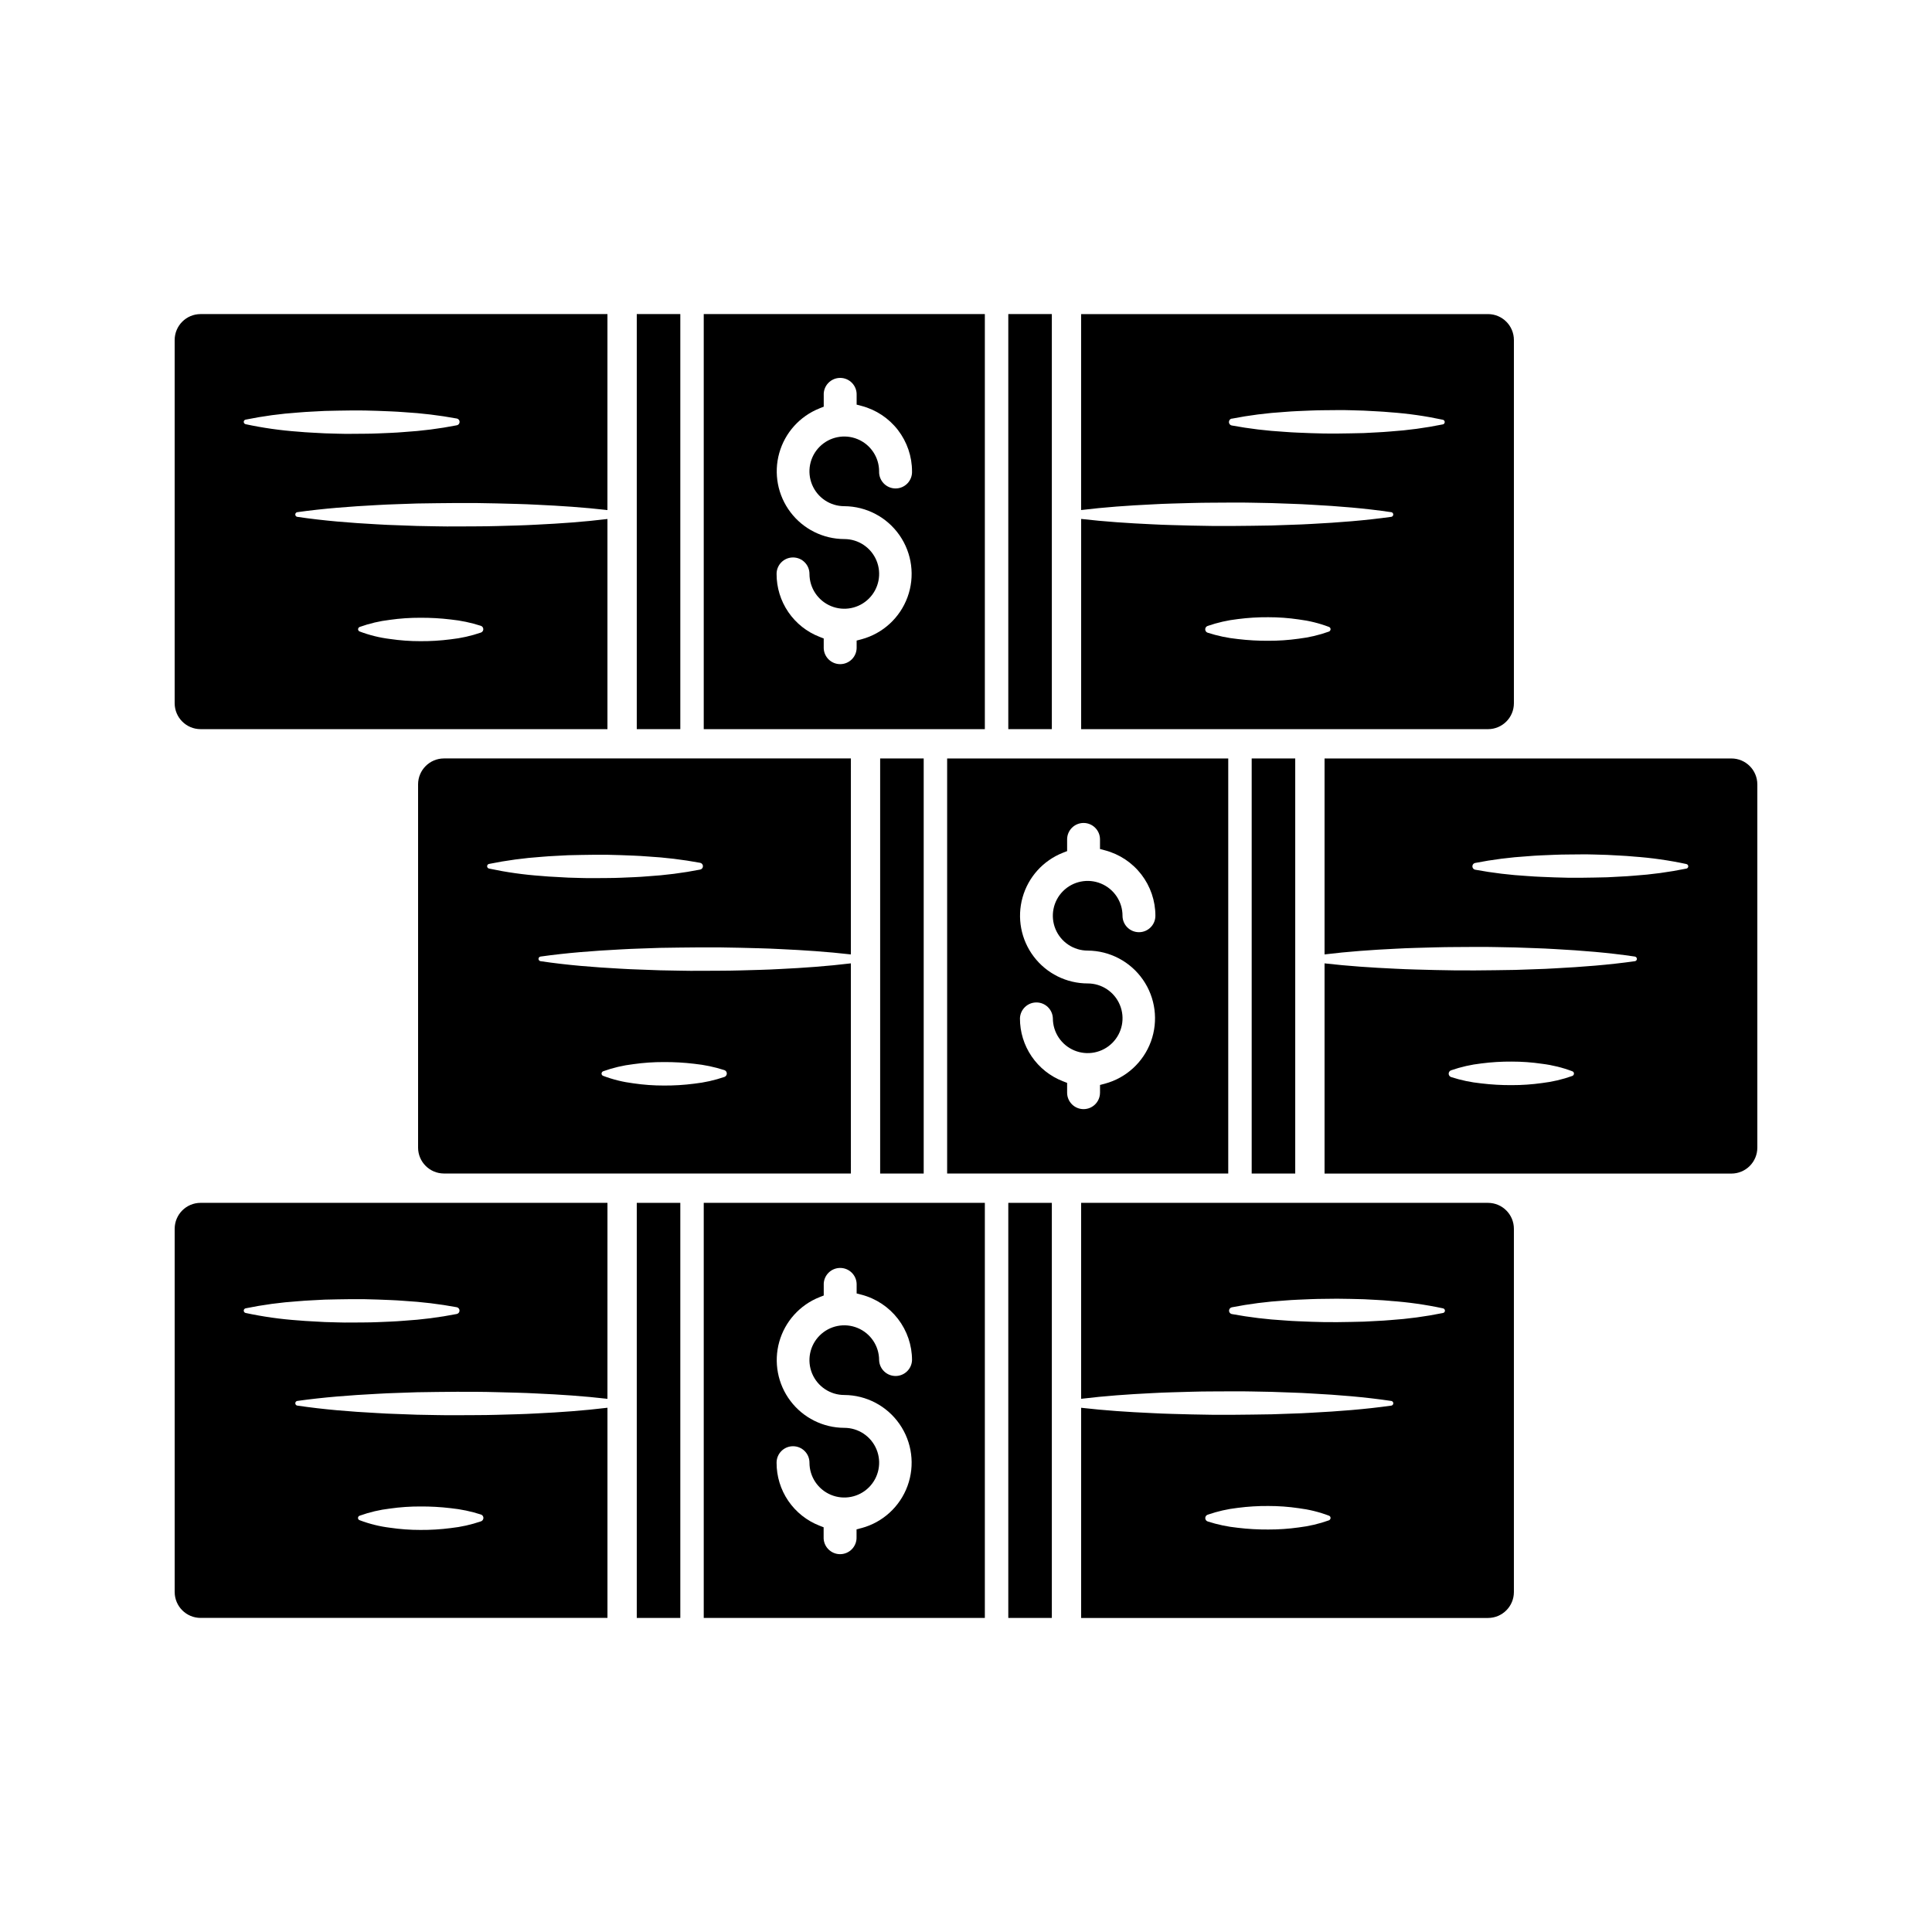 <?xml version="1.0" encoding="UTF-8"?>
<!-- Uploaded to: ICON Repo, www.iconrepo.com, Generator: ICON Repo Mixer Tools -->
<svg fill="#000000" width="800px" height="800px" version="1.1" viewBox="144 144 512 512" xmlns="http://www.w3.org/2000/svg">
 <g>
  <path d="m369.49 399.3c-6.254 0.754-12.508 1.203-18.762 1.5-3.527 0.207-7.055 0.266-10.578 0.371-3.527 0.105-7.055 0.07-10.586 0.105-3.531 0.039-7.055-0.09-10.578-0.133l-5.289-0.195c-1.762-0.059-3.527-0.125-5.289-0.238-7.059-0.379-14.113-0.938-21.168-1.988h-0.004c-0.336-0.055-0.566-0.363-0.523-0.699 0.043-0.27 0.258-0.48 0.527-0.523 7.055-0.996 14.105-1.523 21.168-1.891 1.762-0.105 3.527-0.176 5.289-0.234l5.289-0.184c3.527-0.043 7.055-0.113 10.578-0.125 3.527-0.012 7.059 0 10.586 0.102 3.527 0.102 7.055 0.152 10.578 0.348 6.254 0.285 12.508 0.699 18.762 1.418l0.004-51.938h-107.83c-3.793 0.004-6.863 3.074-6.867 6.867v96.266c0.004 3.789 3.074 6.859 6.867 6.863h107.83zm-95.914-25.125c-0.332-0.078-0.543-0.41-0.473-0.746 0.055-0.238 0.238-0.426 0.48-0.477 4.617-0.938 9.293-1.57 13.996-1.891 1.164-0.105 2.332-0.176 3.496-0.234l3.5-0.184c2.332-0.043 4.66-0.113 6.996-0.125 2.336-0.012 4.668 0 6.996 0.102 2.332 0.102 4.668 0.152 6.996 0.348h0.004c4.695 0.27 9.367 0.832 13.992 1.688 0.426 0.09 0.73 0.461 0.73 0.895 0 0.434-0.305 0.809-0.73 0.895-4.617 0.902-9.293 1.5-13.992 1.789-2.332 0.207-4.668 0.266-6.996 0.371-2.332 0.105-4.668 0.07-6.996 0.105-2.332 0.039-4.668-0.082-6.996-0.133l-3.5-0.195c-1.164-0.051-2.332-0.125-3.496-0.238h-0.004c-4.707-0.324-9.383-0.984-13.996-1.969zm62.977 54.637c-0.094 0.27-0.305 0.484-0.574 0.586-2.606 0.891-5.301 1.496-8.035 1.793-2.664 0.344-5.348 0.508-8.035 0.488-2.691 0.004-5.375-0.191-8.035-0.582-2.75-0.34-5.445-1.004-8.039-1.984-0.164-0.055-0.297-0.18-0.367-0.34-0.07-0.16-0.07-0.344-0.004-0.504 0.07-0.168 0.207-0.305 0.379-0.371 2.598-0.93 5.293-1.566 8.035-1.887 2.664-0.375 5.348-0.559 8.035-0.551 2.688-0.016 5.371 0.137 8.039 0.453 2.731 0.281 5.422 0.844 8.035 1.688 0.234 0.09 0.43 0.266 0.535 0.496 0.105 0.227 0.117 0.492 0.031 0.727z"/>
  <path d="m373.37 462.77h-42.871v110h74.496v-110zm-1.078 86.184-1.297 0.34v2.047c0.043 1.188-0.395 2.34-1.219 3.191-0.82 0.855-1.957 1.34-3.144 1.34-1.184 0-2.32-0.484-3.141-1.34-0.824-0.852-1.266-2.004-1.219-3.191v-2.594l-1.109-0.434c-3.356-1.309-6.238-3.606-8.27-6.582-2.027-2.981-3.106-6.504-3.09-10.109 0-2.406 1.949-4.356 4.356-4.356 2.41 0 4.359 1.949 4.359 4.356 0 3.734 2.25 7.102 5.699 8.531 3.449 1.43 7.422 0.641 10.062-2 2.641-2.641 3.43-6.613 2-10.062-1.43-3.449-4.793-5.699-8.527-5.699-5.609-0.012-10.891-2.648-14.273-7.121-3.383-4.473-4.481-10.27-2.969-15.668 1.512-5.402 5.465-9.785 10.68-11.848l1.109-0.434v-3.106h-0.004c0.09-2.344 2.016-4.199 4.363-4.199 2.344 0 4.273 1.855 4.359 4.199v2.559l1.297 0.34v-0.004c3.836 1.008 7.227 3.258 9.648 6.394 2.418 3.137 3.734 6.988 3.734 10.949-0.086 2.348-2.016 4.199-4.359 4.199-2.348 0-4.273-1.852-4.363-4.199 0-3.734-2.25-7.102-5.699-8.527-3.449-1.43-7.422-0.641-10.062 2.004-2.641 2.641-3.426 6.613-1.996 10.062 1.43 3.449 4.801 5.699 8.535 5.695 5.84 0.031 11.297 2.902 14.629 7.699 3.336 4.793 4.129 10.91 2.125 16.395-2.004 5.488-6.551 9.656-12.191 11.172z"/>
  <path d="m475.71 345h11.539v110h-11.539z"/>
  <path d="m286.23 518.57c-3.531 0.207-7.059 0.266-10.586 0.371-3.527 0.105-7.055 0.07-10.578 0.105-3.527 0.039-7.059-0.09-10.586-0.133l-5.289-0.195c-1.762-0.059-3.527-0.125-5.289-0.246-7.055-0.371-14.113-0.934-21.168-1.984l-0.004 0.004c-0.281-0.07-0.477-0.324-0.477-0.609 0-0.289 0.195-0.543 0.477-0.613 7.055-0.996 14.113-1.523 21.168-1.891 1.762-0.113 3.527-0.176 5.289-0.234l5.289-0.184c3.527-0.043 7.059-0.121 10.586-0.125 3.527-0.008 7.055 0 10.578 0.102 3.527 0.102 7.055 0.152 10.586 0.348 6.246 0.277 12.5 0.691 18.754 1.418l0.004-51.938h-107.82c-3.793 0-6.867 3.074-6.871 6.867v96.266c0.004 3.789 3.078 6.863 6.871 6.863h107.82v-55.695c-6.254 0.762-12.508 1.207-18.754 1.504zm-77.16-26.625c-0.277-0.07-0.477-0.324-0.477-0.613 0-0.289 0.199-0.539 0.477-0.609 4.617-0.945 9.293-1.578 13.996-1.891 1.164-0.105 2.332-0.176 3.496-0.234l3.5-0.184c2.332-0.043 4.668-0.113 6.996-0.125 2.332-0.012 4.668 0 6.996 0.102 2.332 0.102 4.668 0.152 6.996 0.348 4.699 0.27 9.375 0.832 14 1.688 0.426 0.086 0.727 0.461 0.727 0.895 0 0.434-0.301 0.805-0.727 0.895-4.621 0.906-9.297 1.508-14 1.793-2.332 0.207-4.66 0.266-6.996 0.371-2.336 0.105-4.66 0.07-6.996 0.105-2.336 0.039-4.668-0.09-6.996-0.133l-3.5-0.195c-1.164-0.059-2.332-0.125-3.496-0.238v0.004c-4.703-0.328-9.375-0.988-13.984-1.977zm62.977 54.637c-0.09 0.273-0.301 0.488-0.574 0.586-2.602 0.895-5.297 1.496-8.035 1.793-2.664 0.344-5.348 0.508-8.035 0.488-2.688 0.004-5.371-0.191-8.027-0.582-2.75-0.336-5.449-1.004-8.039-1.984-0.273-0.074-0.465-0.32-0.465-0.605s0.191-0.535 0.465-0.609c2.602-0.934 5.297-1.566 8.039-1.887 2.66-0.375 5.34-0.559 8.027-0.551 2.688-0.016 5.371 0.137 8.035 0.453 2.731 0.277 5.426 0.844 8.035 1.688 0.242 0.086 0.438 0.262 0.543 0.492 0.109 0.23 0.121 0.492 0.031 0.73z"/>
  <path d="m197.16 337.23h107.82v-55.691c-6.254 0.762-12.508 1.203-18.754 1.5-3.531 0.207-7.059 0.266-10.586 0.371-3.527 0.105-7.055 0.07-10.578 0.105-3.527 0.039-7.059-0.082-10.586-0.133l-5.289-0.195c-1.762-0.051-3.527-0.125-5.289-0.238-7.055-0.379-14.113-0.938-21.168-1.988h-0.004c-0.281-0.07-0.477-0.32-0.477-0.609 0-0.289 0.195-0.543 0.477-0.613 7.055-0.988 14.113-1.52 21.168-1.891 1.762-0.105 3.527-0.176 5.289-0.234l5.289-0.184c3.527-0.043 7.059-0.113 10.586-0.125 3.527-0.012 7.055 0 10.578 0.102 3.527 0.102 7.055 0.152 10.586 0.348 6.246 0.285 12.5 0.699 18.754 1.418l0.004-51.938h-107.82c-3.793 0-6.867 3.074-6.871 6.867v96.266c0.004 3.789 3.078 6.863 6.871 6.863zm41.777-26.707c0.066-0.176 0.203-0.312 0.379-0.375 2.598-0.93 5.293-1.566 8.035-1.887 2.66-0.375 5.344-0.559 8.027-0.547 2.688-0.016 5.371 0.133 8.035 0.453 2.731 0.277 5.426 0.844 8.039 1.688 0.375 0.133 0.629 0.488 0.629 0.891 0 0.398-0.254 0.758-0.629 0.891-2.606 0.895-5.301 1.496-8.039 1.793-2.664 0.344-5.348 0.508-8.035 0.488-2.688 0.004-5.371-0.191-8.027-0.582-2.75-0.336-5.445-1.004-8.035-1.984-0.164-0.055-0.297-0.176-0.367-0.332-0.074-0.156-0.078-0.336-0.012-0.496zm-30.336-54.84c0.055-0.238 0.242-0.422 0.477-0.473 4.617-0.941 9.293-1.574 13.996-1.891 1.164-0.105 2.332-0.176 3.496-0.234l3.5-0.184c2.332-0.043 4.668-0.113 6.996-0.125 2.332-0.012 4.668 0 6.996 0.102 2.332 0.102 4.668 0.156 6.996 0.348 4.699 0.273 9.375 0.836 14 1.688 0.496 0.098 0.816 0.578 0.719 1.07-0.066 0.363-0.352 0.648-0.711 0.719-4.621 0.902-9.301 1.5-14 1.789-2.332 0.207-4.66 0.266-6.996 0.371-2.336 0.105-4.66 0.07-6.996 0.105-2.336 0.039-4.668-0.082-6.996-0.133l-3.5-0.188c-1.164-0.059-2.332-0.133-3.496-0.246h-0.004c-4.707-0.332-9.383-0.996-14-1.988-0.328-0.078-0.539-0.398-0.477-0.73z"/>
  <path d="m602.84 345h-107.82v51.93c6.254-0.762 12.508-1.203 18.754-1.504 3.531-0.203 7.059-0.258 10.586-0.367 3.527-0.105 7.055-0.07 10.578-0.113 3.527-0.043 7.059 0.09 10.586 0.137l5.289 0.188c1.762 0.059 3.527 0.133 5.289 0.246 7.055 0.379 14.113 0.934 21.168 1.984l0.004 0.004c0.336 0.059 0.562 0.371 0.516 0.707-0.043 0.266-0.254 0.473-0.52 0.516-7.055 0.996-14.113 1.523-21.168 1.891-1.762 0.113-3.527 0.184-5.289 0.234l-5.289 0.184c-3.527 0.051-7.059 0.121-10.586 0.133s-7.055 0-10.578-0.102c-3.527-0.102-7.055-0.156-10.586-0.348-6.246-0.285-12.5-0.699-18.754-1.418v55.707h107.82c1.82 0 3.57-0.723 4.859-2.016 1.289-1.289 2.012-3.039 2.012-4.859v-96.266c-0.004-3.793-3.082-6.867-6.871-6.867zm-41.777 83.758h-0.004c-0.062 0.176-0.203 0.312-0.375 0.375-2.598 0.93-5.297 1.566-8.035 1.887-2.664 0.371-5.344 0.555-8.031 0.551-2.688 0.016-5.371-0.137-8.035-0.457-2.731-0.277-5.426-0.84-8.035-1.688-0.379-0.133-0.633-0.488-0.633-0.891 0-0.398 0.254-0.758 0.633-0.891 2.602-0.902 5.297-1.516 8.035-1.824 2.664-0.344 5.348-0.508 8.035-0.488 2.688-0.004 5.371 0.191 8.031 0.582 2.746 0.336 5.445 1.004 8.035 1.984 0.172 0.055 0.312 0.18 0.383 0.348 0.074 0.168 0.07 0.355-0.008 0.52zm30.336-55.047h-0.004c-0.055 0.238-0.238 0.422-0.477 0.473-4.617 0.941-9.293 1.574-13.996 1.891-1.164 0.105-2.332 0.176-3.496 0.227l-3.5 0.188c-2.332 0.043-4.668 0.113-6.996 0.125-2.332 0.012-4.668 0-6.996-0.102-2.332-0.102-4.668-0.156-6.996-0.348v0.004c-4.695-0.273-9.371-0.836-14-1.688-0.492-0.098-0.812-0.578-0.719-1.07 0.07-0.363 0.352-0.648 0.711-0.719 4.625-0.902 9.301-1.5 14-1.789 2.332-0.207 4.66-0.266 6.996-0.371 2.336-0.105 4.66-0.07 6.996-0.113s4.668 0.09 6.996 0.137l3.5 0.188c1.164 0.059 2.332 0.133 3.496 0.246l0.004 0.004c4.703 0.328 9.383 0.992 13.992 1.984 0.34 0.07 0.555 0.402 0.484 0.742z"/>
  <path d="m430.51 462.77v51.93c6.254-0.762 12.508-1.203 18.762-1.504 3.527-0.203 7.055-0.258 10.578-0.371 3.527-0.113 7.055-0.062 10.586-0.105 3.531-0.043 7.055 0.09 10.578 0.137l5.289 0.188c1.762 0.059 3.527 0.125 5.289 0.246 7.059 0.371 14.113 0.934 21.168 1.984h0.004c0.277 0.07 0.477 0.324 0.477 0.613 0 0.285-0.199 0.539-0.477 0.609-7.055 0.996-14.105 1.523-21.168 1.891-1.762 0.113-3.527 0.184-5.289 0.234l-5.289 0.184c-3.527 0.043-7.055 0.121-10.578 0.133-3.527 0.012-7.059 0-10.586-0.102-3.527-0.102-7.055-0.156-10.578-0.352-6.254-0.277-12.508-0.691-18.762-1.41v55.707l107.82-0.004c3.789-0.004 6.859-3.074 6.863-6.863v-96.277c-0.004-3.793-3.074-6.863-6.863-6.867zm66.051 83.758h-0.004c-0.066 0.172-0.203 0.309-0.375 0.375-2.602 0.93-5.297 1.562-8.039 1.887-2.66 0.371-5.348 0.555-8.035 0.547-2.684 0.016-5.367-0.133-8.035-0.453-2.731-0.277-5.422-0.844-8.035-1.688-0.379-0.133-0.633-0.488-0.633-0.891 0-0.398 0.254-0.758 0.633-0.891 2.602-0.902 5.297-1.516 8.035-1.824 2.664-0.344 5.352-0.508 8.035-0.488 2.691-0.004 5.375 0.191 8.035 0.582 2.75 0.34 5.449 1.004 8.039 1.984 0.172 0.055 0.312 0.18 0.383 0.348 0.074 0.168 0.07 0.355-0.008 0.52zm1.891-58.355c2.336 0 4.668 0.09 6.996 0.137l3.5 0.188c1.164 0.059 2.332 0.133 3.496 0.246l-0.004 0.008c4.707 0.328 9.387 0.992 14 1.98 0.332 0.078 0.543 0.41 0.473 0.746-0.055 0.234-0.242 0.418-0.477 0.473-4.621 0.941-9.297 1.57-14 1.887-1.164 0.105-2.332 0.176-3.496 0.227l-3.5 0.184c-2.332 0.051-4.66 0.121-6.996 0.133-2.336 0.012-4.668 0-6.996-0.102-2.332-0.102-4.668-0.156-6.996-0.348h-0.004c-4.695-0.273-9.367-0.84-13.992-1.691-0.238-0.047-0.449-0.184-0.586-0.383-0.133-0.199-0.184-0.445-0.141-0.684 0.074-0.359 0.352-0.645 0.715-0.723 4.617-0.906 9.293-1.504 13.992-1.797 2.332-0.203 4.668-0.258 6.996-0.367 2.332-0.102 4.66-0.059 6.992-0.117z"/>
  <path d="m449.27 277.67c3.527-0.207 7.055-0.266 10.578-0.371 3.527-0.105 7.055-0.07 10.586-0.113 3.531-0.043 7.055 0.09 10.578 0.137l5.289 0.188c1.762 0.059 3.527 0.133 5.289 0.246 7.059 0.379 14.113 0.934 21.168 1.984h0.008c0.273 0.074 0.461 0.324 0.461 0.609s-0.188 0.531-0.461 0.605c-7.055 0.996-14.105 1.523-21.168 1.891-1.762 0.105-3.527 0.176-5.289 0.227l-5.289 0.184c-3.527 0.051-7.055 0.121-10.578 0.133-3.527 0.012-7.059 0-10.586-0.102-3.527-0.102-7.055-0.156-10.578-0.348-6.254-0.285-12.508-0.699-18.762-1.418v55.707l107.82 0.004c3.789-0.004 6.859-3.074 6.863-6.863v-96.266c-0.004-3.789-3.074-6.863-6.863-6.867h-107.83v51.93c6.254-0.762 12.504-1.199 18.758-1.496zm47.289 33.332c-0.066 0.172-0.203 0.305-0.375 0.371-2.602 0.934-5.297 1.566-8.039 1.891-2.66 0.375-5.348 0.555-8.035 0.547-2.684 0.016-5.367-0.137-8.035-0.453-2.731-0.277-5.422-0.844-8.035-1.688-0.492-0.168-0.754-0.703-0.594-1.195 0.094-0.273 0.305-0.488 0.574-0.586 2.609-0.906 5.312-1.523 8.055-1.832 2.664-0.344 5.352-0.508 8.035-0.488 2.691-0.004 5.375 0.191 8.035 0.582 2.75 0.34 5.449 1.004 8.039 1.984 0.172 0.055 0.312 0.18 0.383 0.348 0.074 0.168 0.07 0.355-0.008 0.52zm-26.137-56.047h0.004c4.617-0.902 9.293-1.5 13.992-1.789 2.332-0.207 4.668-0.266 6.996-0.371 2.332-0.105 4.668-0.07 6.996-0.113 2.332-0.043 4.668 0.09 6.996 0.137l3.5 0.188c1.164 0.059 2.332 0.133 3.496 0.246h0.004c4.707 0.332 9.383 1 14 1.992 0.273 0.074 0.461 0.324 0.461 0.605 0 0.285-0.188 0.535-0.461 0.609-4.621 0.941-9.297 1.574-14 1.891-1.164 0.105-2.332 0.176-3.496 0.234l-3.5 0.184c-2.332 0.043-4.66 0.113-6.996 0.125-2.336 0.012-4.668 0-6.996-0.102-2.332-0.102-4.668-0.156-6.996-0.348h-0.004c-4.695-0.273-9.367-0.836-13.992-1.688-0.496-0.098-0.816-0.578-0.727-1.07 0.059-0.383 0.348-0.684 0.727-0.758z"/>
  <path d="m411.21 462.77h11.539v110h-11.539z"/>
  <path d="m312.75 227.23h11.539v110h-11.539z"/>
  <path d="m312.75 462.77h11.539v110h-11.539z"/>
  <path d="m377.25 345h11.539v110h-11.539z"/>
  <path d="m426.63 345h-31.629v110h74.496v-110zm10.191 86.184-1.305 0.34v2.047h-0.004c0 2.406-1.949 4.359-4.356 4.359s-4.359-1.953-4.359-4.359v-2.594l-1.109-0.434c-3.363-1.301-6.254-3.594-8.289-6.574s-3.117-6.508-3.102-10.117c0.09-2.344 2.016-4.195 4.359-4.195 2.348 0 4.273 1.852 4.363 4.195 0 3.738 2.25 7.102 5.699 8.531 3.453 1.43 7.422 0.637 10.062-2.004s3.43-6.613 1.996-10.062c-1.43-3.449-4.797-5.699-8.531-5.695-5.613-0.004-10.902-2.637-14.289-7.113-3.391-4.473-4.488-10.277-2.969-15.68 1.516-5.406 5.477-9.789 10.699-11.844l1.109-0.434v-3.102c0-2.406 1.953-4.356 4.359-4.356s4.356 1.949 4.356 4.356v2.551l1.305 0.34c3.832 1.008 7.223 3.258 9.645 6.394 2.418 3.137 3.731 6.988 3.731 10.949 0 2.41-1.949 4.359-4.356 4.359s-4.359-1.949-4.359-4.359c0-3.731-2.25-7.098-5.699-8.527s-7.422-0.641-10.062 2-3.43 6.613-2 10.062 4.797 5.699 8.531 5.699c5.84 0.031 11.301 2.902 14.633 7.695 3.336 4.793 4.129 10.91 2.129 16.398-2.004 5.484-6.551 9.652-12.191 11.172z"/>
  <path d="m411.21 227.23h11.539v110h-11.539z"/>
  <path d="m373.37 337.23h31.625v-110h-74.496v110zm-12.18-85.02 1.109-0.434v-3.098h-0.004c-0.043-1.188 0.395-2.34 1.219-3.191 0.824-0.855 1.957-1.34 3.144-1.34s2.32 0.484 3.144 1.34c0.82 0.852 1.262 2.004 1.215 3.191v2.551l1.297 0.34c3.836 1.008 7.227 3.254 9.648 6.391 2.418 3.141 3.734 6.988 3.734 10.953 0.047 1.184-0.395 2.336-1.215 3.191-0.824 0.855-1.957 1.34-3.144 1.34s-2.32-0.484-3.144-1.34c-0.824-0.855-1.262-2.008-1.219-3.191 0-3.734-2.25-7.102-5.699-8.531-3.449-1.43-7.422-0.637-10.062 2.004-2.641 2.644-3.426 6.613-1.996 10.062 1.43 3.453 4.801 5.699 8.535 5.695 5.84 0.035 11.297 2.906 14.629 7.699 3.336 4.797 4.129 10.914 2.125 16.398-2.004 5.484-6.551 9.652-12.191 11.172l-1.297 0.34v2.055-0.004c-0.086 2.344-2.016 4.199-4.359 4.199-2.348 0-4.273-1.855-4.363-4.199v-2.602l-1.109-0.434h0.004c-3.363-1.301-6.25-3.594-8.285-6.574-2.031-2.977-3.113-6.5-3.102-10.109 0-2.406 1.949-4.356 4.356-4.356 2.41 0 4.359 1.949 4.359 4.356 0 3.734 2.25 7.102 5.699 8.531 3.449 1.43 7.422 0.641 10.062-2 2.641-2.641 3.43-6.613 2-10.062-1.43-3.449-4.793-5.699-8.527-5.699-5.609-0.012-10.891-2.648-14.273-7.121-3.383-4.473-4.481-10.27-2.969-15.668 1.512-5.402 5.465-9.785 10.68-11.848z"/>
 </g>
</svg>